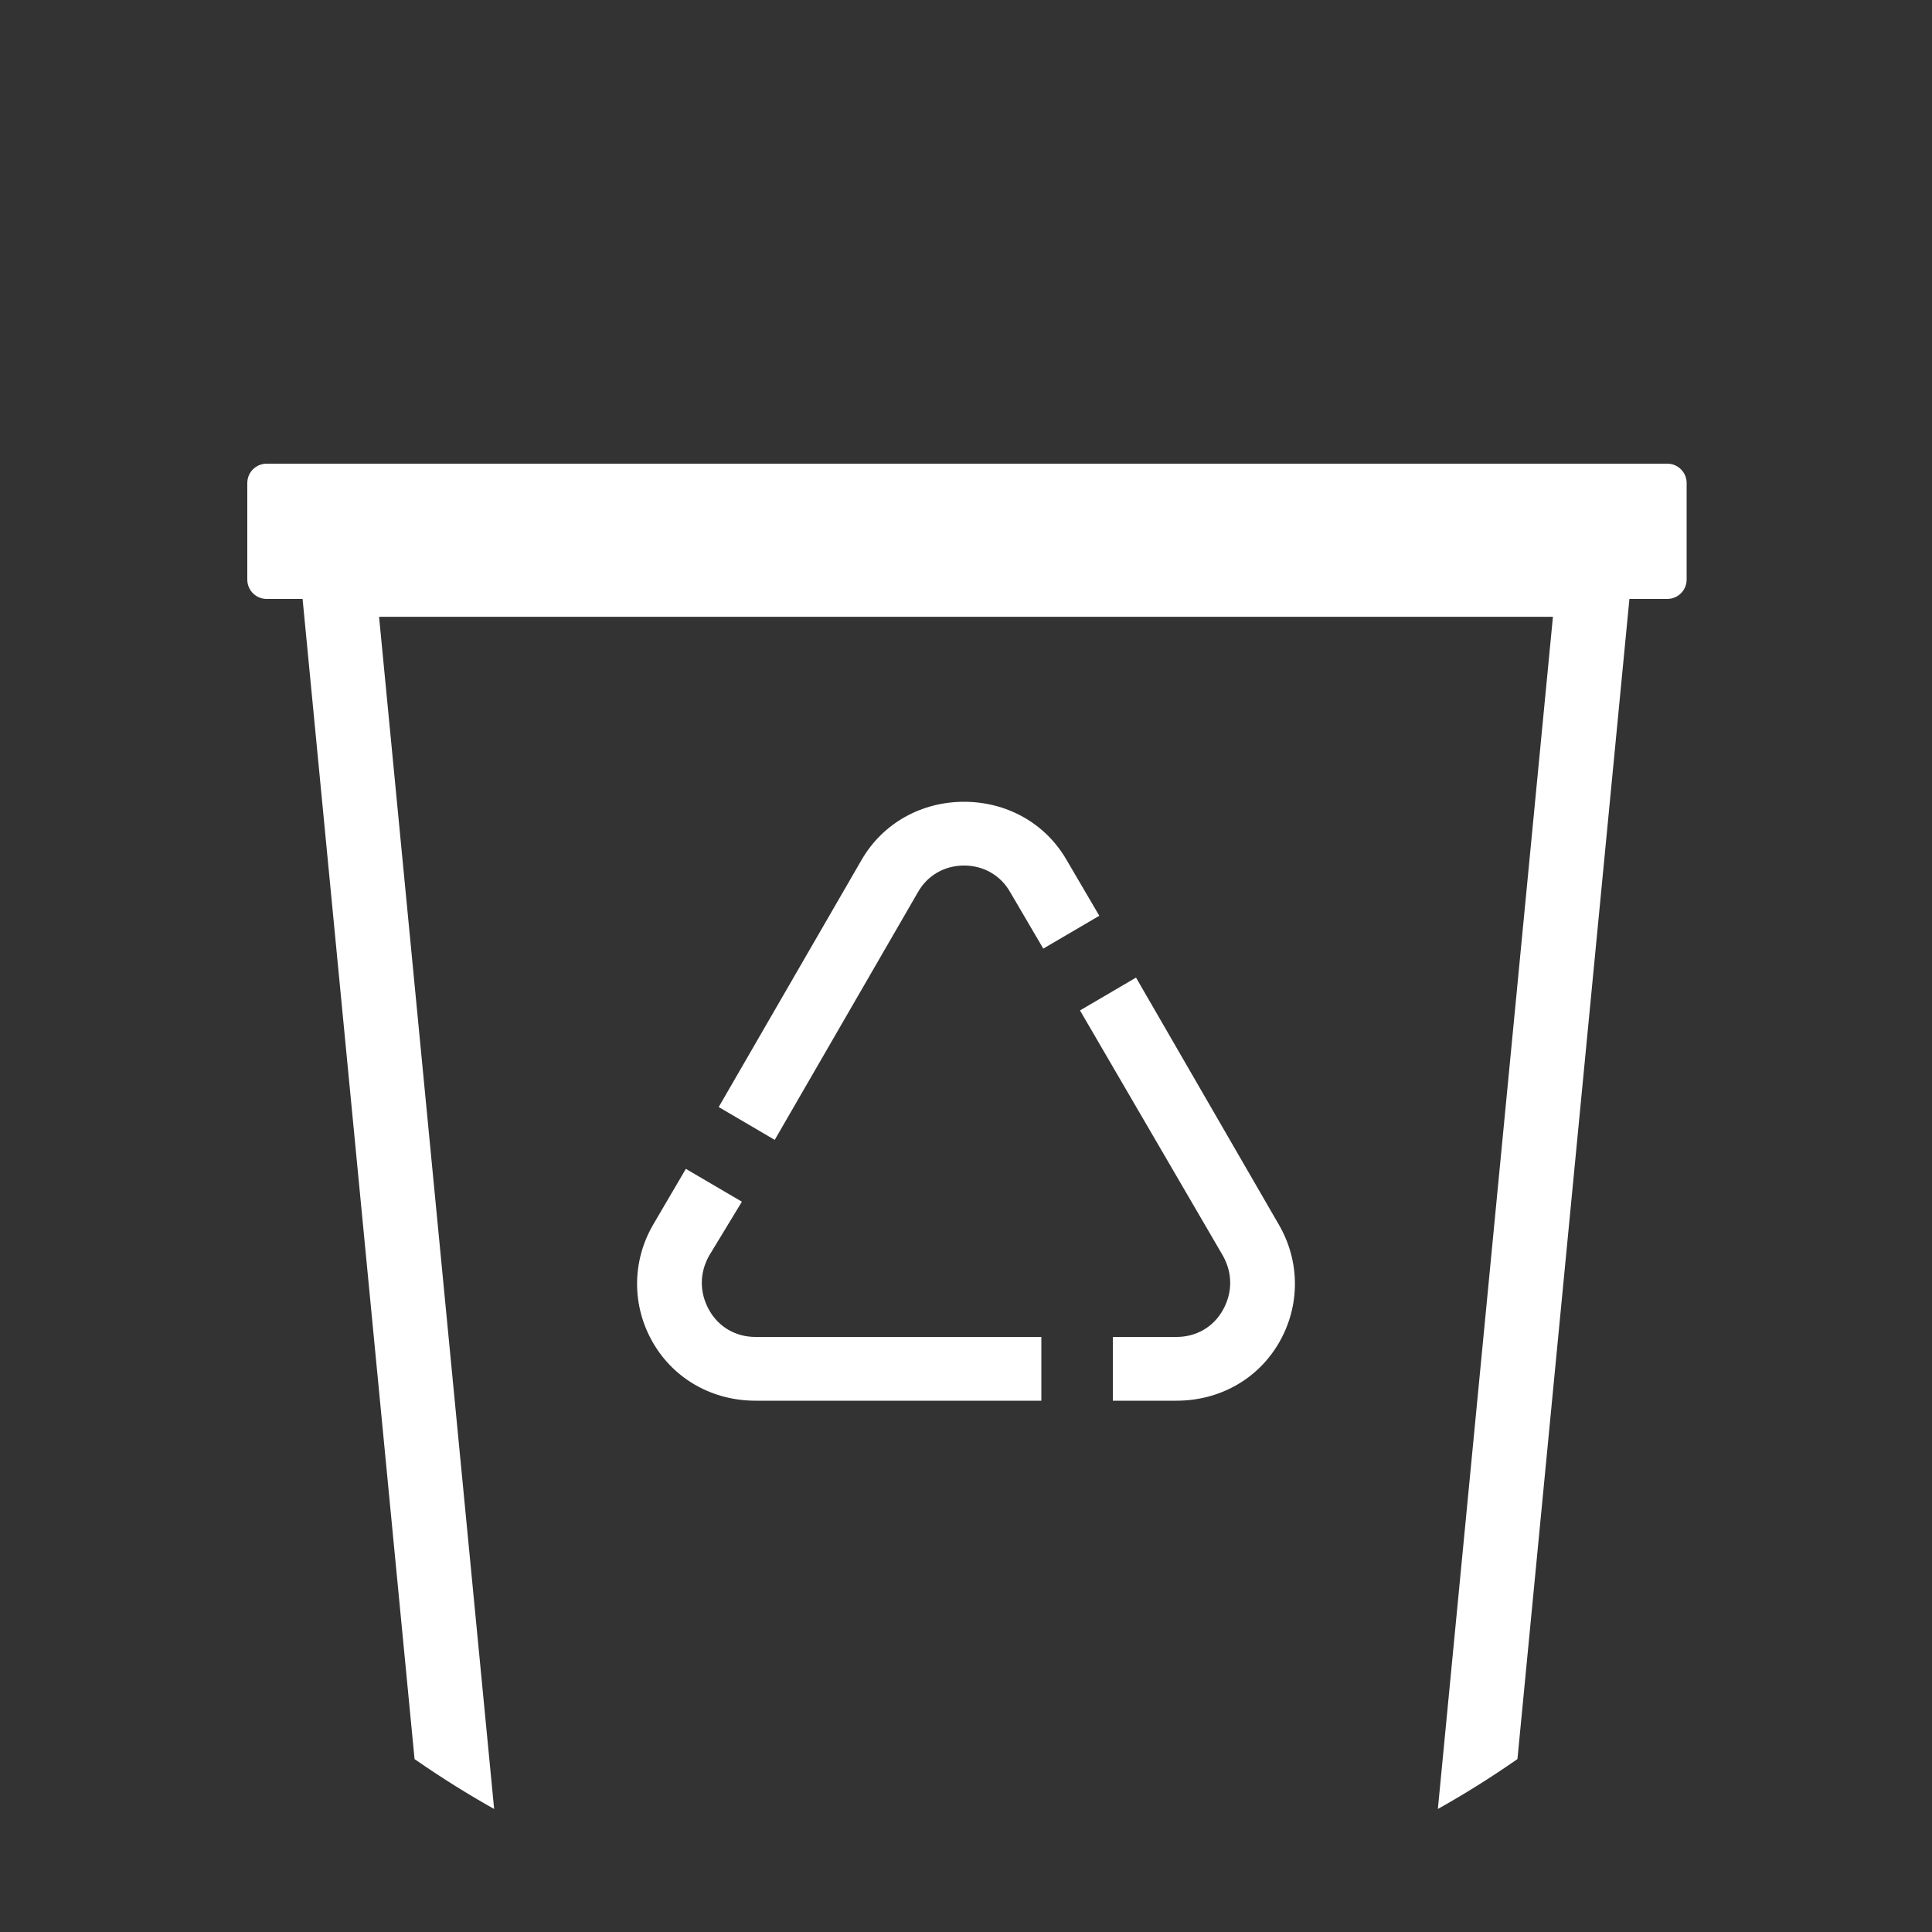 <?xml version="1.0" encoding="UTF-8"?>
<svg xmlns="http://www.w3.org/2000/svg" xmlns:xlink="http://www.w3.org/1999/xlink" version="1.1" id="Icon" x="0px" y="0px" width="100px" height="100px" viewBox="0 0 100 100" style="enable-background:new 0 0 100 100;" xml:space="preserve">
<rect x="0" y="0" width="100" height="100" fill="#333333" stroke="none"/>
<style type="text/css">
	.st0{clip-path:url(#SVGID_1_);}
	.st1{fill:#FFFFFF;stroke:#FFFFFF;stroke-width:2;stroke-linecap:round;stroke-linejoin:round;stroke-miterlimit:10;}
	.st2{fill:none;stroke:#FFFFFF;stroke-width:3.852;stroke-linecap:round;stroke-linejoin:round;stroke-miterlimit:10;}
	.st3{fill:#FFFFFF;}
</style>
<g>
	<defs>
		<path id="SVGID_2_" d="M50,100L50,100C22.4,100,0,77.6,0,50v0C0,22.4,22.4,0,50,0h0c27.6,0,50,22.4,50,50v0    C100,77.6,77.6,100,50,100z"></path>
	</defs>
	<clipPath id="SVGID_1_">
		<use xlink:href="#SVGID_2_" style="overflow:visible;"></use>
	</clipPath>
	<g class="st0">
		<rect x="13.8" y="25" class="st1" width="72.5" height="5"></rect>
		<polygon class="st2" points="75.3,104.6 24.7,104.6 17.5,30 82.5,30   "></polygon>
	</g>
</g>
<path class="st3" d="M38.4,62.2l-2.9-1.7l-1.7,2.9c-1.1,1.9-1.1,4.2,0,6.1c1.1,1.9,3.1,3,5.3,3h14.8v-3.3H39.1c-1,0-1.9-0.5-2.4-1.4  c-0.5-0.9-0.5-1.9,0-2.8L38.4,62.2z M54,49.1l2.9-1.7l-1.7-2.9c-1.1-1.9-3.1-3-5.3-3h0c-2.2,0-4.2,1.1-5.3,3l-7.4,12.8l2.9,1.7  l7.4-12.8c0.5-0.9,1.4-1.4,2.4-1.4c1,0,1.9,0.5,2.4,1.4L54,49.1z M66.2,63.4l-7.4-12.8l-2.9,1.7L63.3,65c0.5,0.9,0.5,1.9,0,2.8  c-0.5,0.9-1.4,1.4-2.4,1.4h-3.3v3.3h3.3c2.2,0,4.2-1.1,5.3-3C67.3,67.6,67.3,65.3,66.2,63.4"></path>
</svg>
